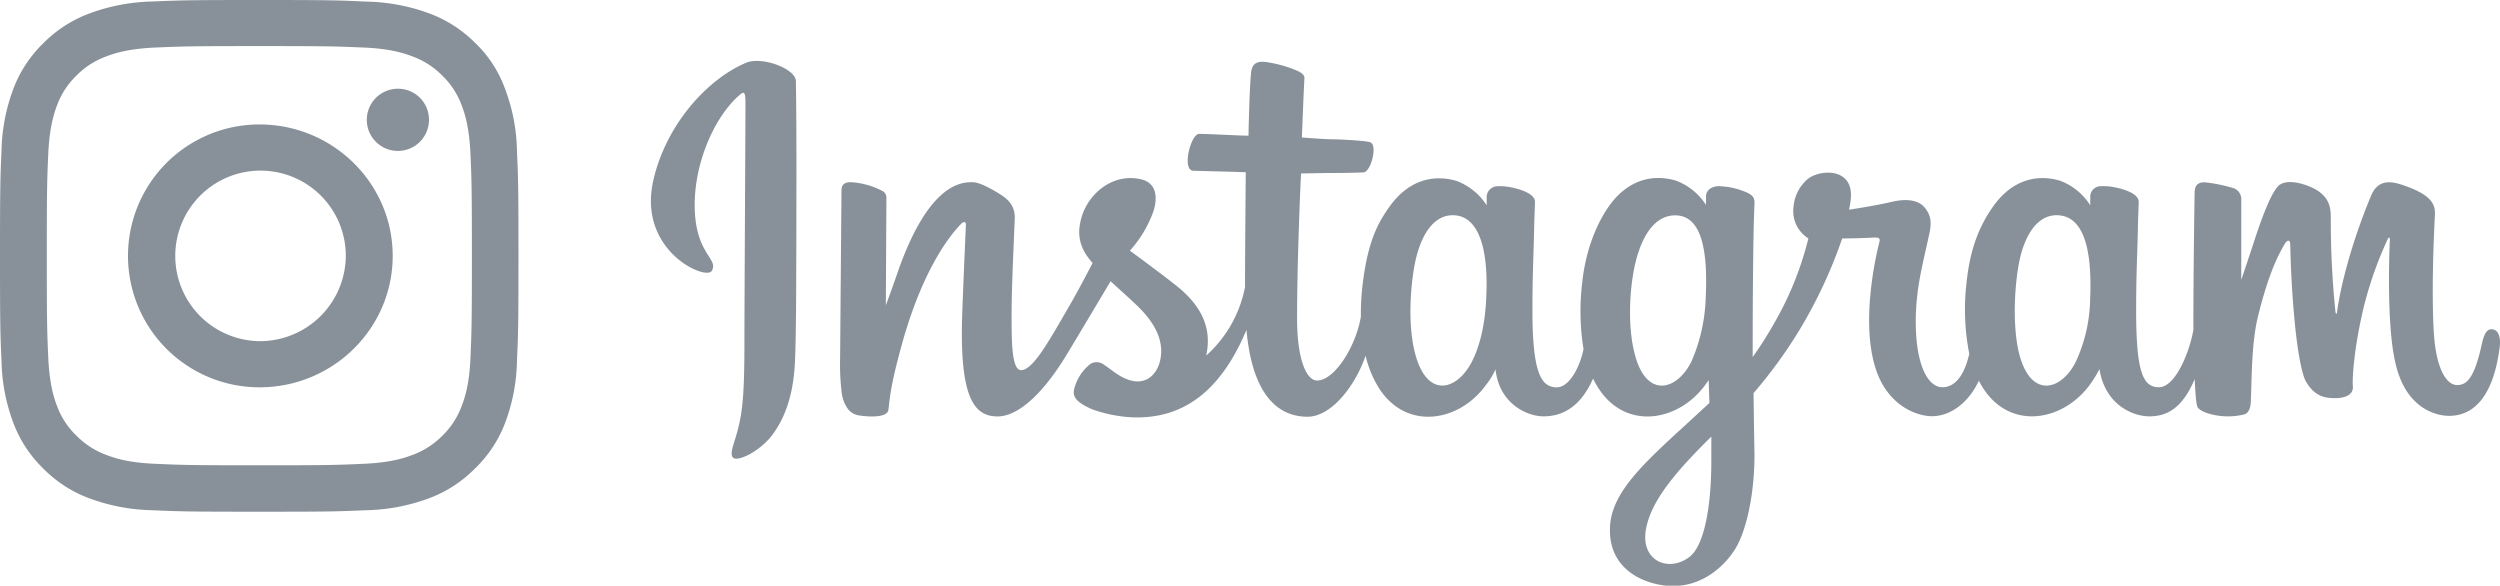 <svg xmlns="http://www.w3.org/2000/svg" viewBox="0 0 655.28 153.51"><defs><style>.cls-1{fill:#889199;}</style></defs><g id="Layer_2" data-name="Layer 2"><g id="Layer_1-2" data-name="Layer 1"><g id="Instagram"><path class="cls-1" d="M68,12.08c18.17,0,20.32.08,27.46.39,6.64.29,10.23,1.39,12.62,2.31a21.07,21.07,0,0,1,7.81,5,20.65,20.65,0,0,1,5.07,7.7c.93,2.36,2,5.92,2.34,12.45.31,7.07.39,9.19.39,27.09s-.08,20-.39,27.09c-.3,6.55-1.41,10.08-2.34,12.44a20.81,20.81,0,0,1-5.07,7.71,21.1,21.1,0,0,1-7.81,5c-2.39.92-6,2-12.62,2.3-7.17.32-9.32.4-27.46.4s-20.32-.08-27.46-.4c-6.64-.28-10.23-1.38-12.62-2.3a21.19,21.19,0,0,1-7.81-5A20.61,20.61,0,0,1,15,106.55c-.93-2.36-2-5.92-2.33-12.44-.32-7.08-.4-9.2-.4-27.09s.08-20,.4-27.09C13,33.38,14.1,29.84,15,27.48a20.77,20.77,0,0,1,5.07-7.7,20.93,20.93,0,0,1,7.81-5c2.39-.92,6-2,12.62-2.31C47.67,12.16,49.82,12.08,68,12.08ZM68,0C49.53,0,47.22.08,40,.39A50.42,50.42,0,0,0,23.48,3.51a33.2,33.2,0,0,0-12.06,7.76A32.74,32.74,0,0,0,3.56,23.13,48.71,48.71,0,0,0,.4,39.4C.08,46.58,0,48.86,0,67.07S.08,87.56.4,94.71A48.5,48.5,0,0,0,3.56,111a32.59,32.59,0,0,0,7.86,11.89,33.12,33.12,0,0,0,12,7.73,50.32,50.32,0,0,0,16.49,3.12c7.26.32,9.57.39,28,.39s20.77-.07,28-.39a50.22,50.22,0,0,0,16.5-3.12,33.12,33.12,0,0,0,12-7.73A32.65,32.65,0,0,0,132.34,111a48.46,48.46,0,0,0,3.16-16.27c.32-7.16.4-9.44.4-27.64s-.08-20.49-.4-27.64a48.25,48.25,0,0,0-3.16-16.27,31.25,31.25,0,0,0-7.78-11.92,33.25,33.25,0,0,0-12-7.73A50.32,50.32,0,0,0,96,.42C88.76.08,86.45,0,68,0Z"></path><path class="cls-1" d="M68,32.62a34.45,34.45,0,1,0,0,68.9c19.29,0,34.93-15.43,34.93-34.45S87.27,32.62,68,32.62Zm0,56.8A22.35,22.35,0,1,1,90.64,67.07,22.51,22.51,0,0,1,68,89.42Z"></path><path class="cls-1" d="M112.44,31.26a8.15,8.15,0,1,1-8.15-8A8.1,8.1,0,0,1,112.44,31.26Z"></path><path class="cls-1" d="M195.55,16.46c-9.9,4.14-20.83,15.89-24.26,30.61C166.91,65.73,185.1,73.62,186.56,71c1.73-3-3.28-4.06-4.3-13.77C181,44.78,186.79,30.82,194.09,24.7c1.34-1.14,1.3.43,1.3,3.39,0,5.25-.27,52.31-.27,62.13,0,13.3-.56,17.48-1.54,21.66S191,118.94,192.2,120s7.18-1.7,10.53-6.4c4-5.64,5.44-12.38,5.68-19.72.32-8.84.28-22.88.32-30.89,0-7.33.11-28.83-.12-41.77-.08-3.2-8.88-6.51-13.06-4.77Zm352.3,62.2A40.6,40.6,0,0,1,544.1,94.8c-3.66,7.37-11.32,9.66-14.55-1-1.78-5.76-1.86-15.42-.59-23.51s4.89-14.44,10.88-13.84,8.64,8.12,8,22.16Zm-99.29,42.88c-.08,11.48-1.89,21.54-5.76,24.46-5.48,4.14-12.9,1-11.36-7.34,1.34-7.41,7.77-15,17.12-24.22,0,0,0,2.09,0,7.1Zm-1.5-42.91a44.79,44.79,0,0,1-3.74,16.17c-3.67,7.37-11.36,9.66-14.56-1-2.17-7.26-1.66-16.65-.59-22.56,1.38-7.69,4.77-14.79,10.89-14.79,5.91,0,8.83,6.5,8,22.13Zm-57.51-.12c-.35,6.66-1.66,12.23-3.75,16.29-3.78,7.34-11.24,9.66-14.55-1-2.37-7.61-1.58-18-.59-23.67,1.45-8.36,5.12-14.24,10.88-13.68s8.76,8.12,8,22Zm263.59,7.77c-1.46,0-2.09,1.5-2.65,4-1.89,8.68-3.86,10.65-6.43,10.65-2.84,0-5.4-4.3-6.07-12.9-.51-6.78-.44-19.21.23-31.63.12-2.57-.55-5.05-7.41-7.54-3-1.06-7.22-2.64-9.35,2.49-6,14.51-8.36,26-8.92,30.69,0,.23-.31.27-.39-.28a236.37,236.37,0,0,1-1.22-24.85c0-2.8-.59-5.17-3.71-7.1-2-1.26-8.05-3.51-10.26-.83-1.89,2.17-4.1,8-6.35,14.95-1.85,5.64-3.15,9.43-3.15,9.43s0-15.19,0-21a3,3,0,0,0-1.94-3,39.14,39.14,0,0,0-7.69-1.58c-2.09,0-2.6,1.18-2.6,2.88,0,.23-.32,20-.32,33.84v2c-1.14,6.35-4.89,15-9,15s-6-3.62-6-20.07c0-9.63.28-13.81.44-20.75.07-4,.23-7.1.23-7.77,0-2.13-3.75-3.24-5.44-3.63a15.72,15.72,0,0,0-4.42-.48,2.75,2.75,0,0,0-2.84,2.69v2.32A16,16,0,0,0,540,47.38c-6.15-1.85-12.62-.19-17.47,6.59-3.87,5.4-6.2,11.52-7.1,20.32a60.34,60.34,0,0,0,.74,18.46c-1.42,6.23-4.1,8.75-7,8.75-4.26,0-7.33-6.94-7-18.89.24-7.89,1.82-13.41,3.55-21.42.75-3.39.12-5.21-1.34-6.9s-4.3-2.37-8.52-1.38c-3,.71-7.3,1.46-11.2,2.05a25,25,0,0,0,.43-2.61c1-8.71-8.48-8-11.48-5.24a10.71,10.71,0,0,0-3.51,7.14A8.42,8.42,0,0,0,474,62.49a85,85,0,0,1-9,22.29,96.4,96.4,0,0,1-5.6,8.8v-3c0-14.44.16-25.76.24-29.86s.23-7,.23-7.7c0-1.57-.94-2.17-2.84-2.91a19.56,19.56,0,0,0-5.72-1.27c-2.6-.31-4.18,1.07-4.14,2.69v2.2a16,16,0,0,0-7.89-6.39c-6.15-1.81-12.62-.19-17.47,6.59-3.87,5.41-6.39,13-7.1,20.24a62.29,62.29,0,0,0,.35,17.35c-1,4.86-3.78,10-7,10-4.06,0-6.39-3.63-6.39-20.08,0-9.63.28-13.81.43-20.75.08-4,.24-7.1.24-7.77,0-2.13-3.75-3.24-5.44-3.63a15.68,15.68,0,0,0-4.54-.48,2.93,2.93,0,0,0-2.68,2.57v2.44a16,16,0,0,0-7.89-6.39c-6.15-1.81-12.58-.19-17.48,6.59-3.19,4.42-5.76,9.31-7.1,20.16a63.59,63.59,0,0,0-.51,8.8c-1.26,7.77-6.9,16.76-11.48,16.76-2.68,0-5.24-5.21-5.24-16.33,0-14.83.9-35.9,1.06-37.95,0,0,5.8-.08,6.94-.12,2.88,0,5.53,0,9.39-.15,1.93-.08,3.79-7.07,1.82-7.89-.91-.4-7.3-.75-9.87-.79-2.13,0-8.08-.48-8.08-.48s.55-14,.67-15.46c.12-1.22-1.5-1.85-2.41-2.25a33.63,33.63,0,0,0-6.59-1.89c-3.27-.67-4.73,0-5,2.72-.43,4.18-.67,16.41-.67,16.41-2.4,0-10.57-.47-12.93-.47-2.21,0-4.62,9.54-1.54,9.66,3.55.12,9.7.24,13.76.4,0,0-.19,21.45-.19,28v2.05a32.26,32.26,0,0,1-10.18,18c1.7-7.73-1.78-13.57-8.05-18.5-2.29-1.81-6.86-5.25-11.95-9a30.65,30.65,0,0,0,5.56-8.76c1.86-4.14,1.93-8.88-2.6-9.94-7.5-1.74-13.73,3.79-15.54,9.66-1.42,4.58-.67,8,2.13,11.48.19.24.43.52.67.79-1.7,3.28-4,7.65-6,11.09-5.48,9.46-9.62,17-12.74,17-2.49,0-2.49-7.61-2.49-14.75,0-6.16.44-15.39.83-24.94.12-3.15-1.46-5-4.1-6.58-1.62-1-5-3-7-3-3,0-11.56.39-19.69,23.9-1,3-3,8.37-3,8.37l.15-28.25A1.94,1.94,0,0,0,231.17,50a20,20,0,0,0-8.28-2.25c-1.54,0-2.33.71-2.33,2.17l-.36,44.18a60.54,60.54,0,0,0,.44,9,9.19,9.19,0,0,0,1.54,4,4.43,4.43,0,0,0,2.68,1.73c1.18.24,7.61,1.07,8-1.38.39-3,.43-6.15,3.78-18.06,5.25-18.54,12.15-27.58,15.35-30.77.55-.56,1.22-.6,1.18.31-.16,4.07-.63,14.2-.94,22.84-.87,23.08,3.31,27.38,9.31,27.38,4.57,0,11-4.58,18-16.1,4.34-7.18,8.52-14.24,11.56-19.33,2.09,1.94,4.46,4,6.83,6.28,5.48,5.2,7.29,10.13,6.07,14.83-.91,3.59-4.34,7.26-10.45,3.67-1.78-1.07-2.57-1.86-4.34-3a3.08,3.08,0,0,0-3.32-.16,11.93,11.93,0,0,0-4.33,6.63c-.71,2.64,1.93,4.06,4.65,5.29a36.47,36.47,0,0,0,10.69,2.13c12.62.43,22.76-6.12,29.82-22.92,1.26,14.51,6.63,22.76,16,22.76,6.23,0,12.5-8.05,15.22-16a27.86,27.86,0,0,0,3.44,8.4c7.18,11.4,21.14,9,28.12-.75a17.61,17.61,0,0,0,2.49-4.06c1,9.11,8.36,12.31,12.58,12.31,4.73,0,9.59-2.21,13-9.9a22.29,22.29,0,0,0,1.3,2.36c7.18,11.4,21.14,8.92,28.13-.75.31-.43.63-.86.86-1.22l.2,6-6.43,5.92c-10.81,9.9-19,17.43-19.6,26.15-.79,11.16,8.28,15.3,15.1,15.86,7.26.59,13.5-3.44,17.32-9.08,3.36-4.93,5.56-15.58,5.41-26.11-.08-4.22-.16-9.55-.24-15.31a124.6,124.6,0,0,0,12-16.48,124.86,124.86,0,0,0,11.24-24.07s4,0,8.25-.23c1.38-.08,1.77.19,1.5,1.18-.32,1.22-5.37,20.79-.75,33.84,3.15,8.92,10.33,11.8,14.55,11.8,5,0,9.71-3.75,12.27-9.31a18.54,18.54,0,0,0,1,1.77c7.18,11.41,21.06,8.92,28.12-.74a29.07,29.07,0,0,0,2.49-4.07c1.5,9.47,8.87,12.39,13.06,12.39,4.37,0,8.56-1.82,11.91-9.78.16,3.51.35,6.39.71,7.29.2.56,1.46,1.27,2.37,1.58a17.84,17.84,0,0,0,9.62.47c1.07-.19,1.85-1.06,2-3.23.28-5.72.12-15.31,1.86-22.41,2.92-11.95,5.6-16.6,6.9-18.89.71-1.3,1.54-1.5,1.58-.16.08,2.76.2,10.85,1.3,21.7.83,8,1.93,12.7,2.76,14.2,2.41,4.26,5.41,4.46,7.85,4.46,1.54,0,4.77-.44,4.5-3.16-.16-1.34.12-9.51,3-21.3a99.44,99.44,0,0,1,6.11-17.16c.44-.95.59-.2.59,0-.23,5.29-.75,22.6,1.38,32.07C630.53,107.5,639,109,641.93,109c6.27,0,11.44-4.77,13.18-17.4.51-2.92-.12-5.28-2-5.28Z"></path></g></g></g></svg>